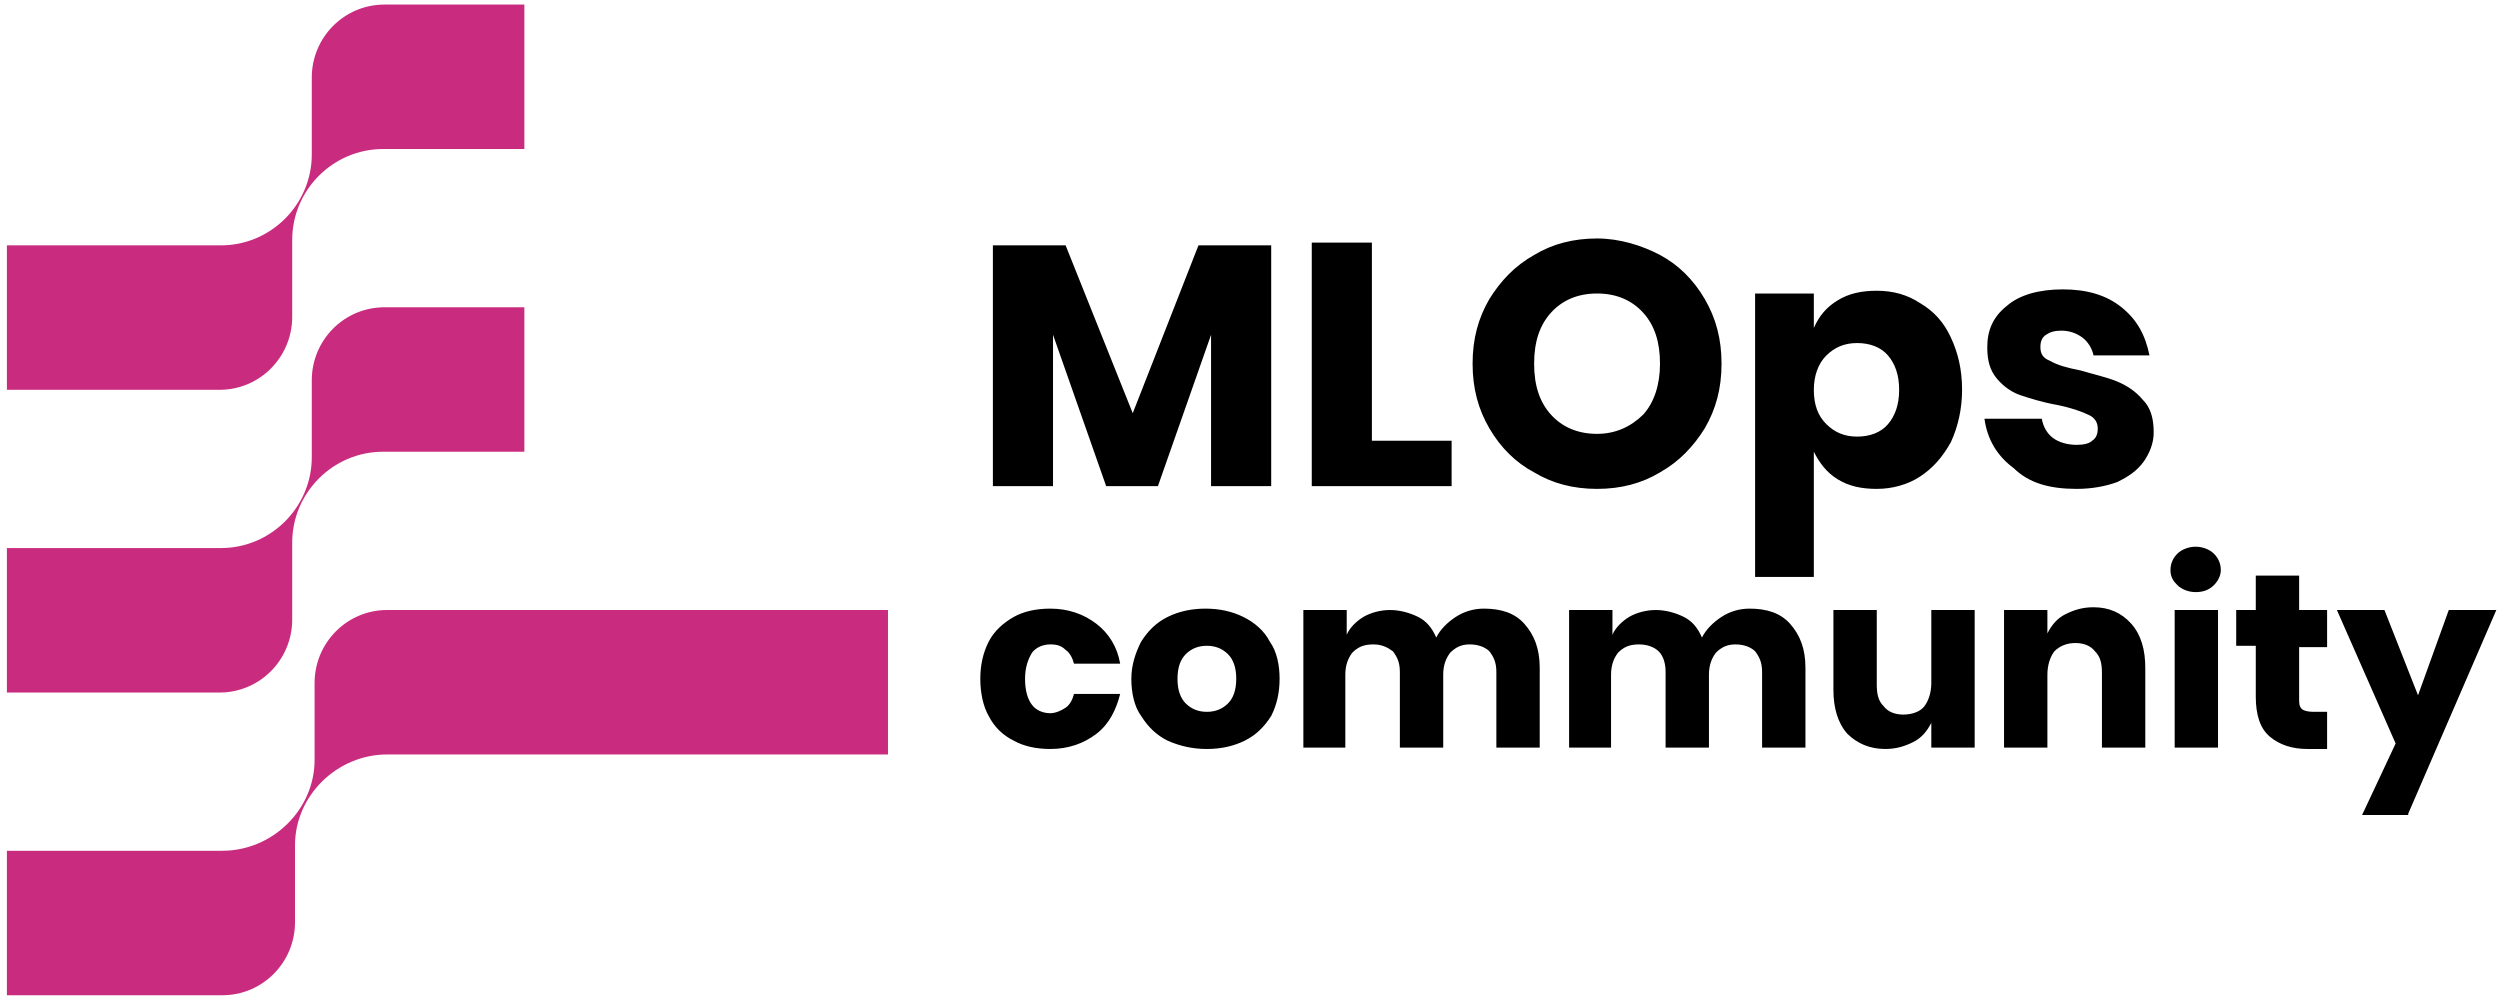 <svg xmlns="http://www.w3.org/2000/svg" width="240" height="96" viewBox="0 0 240 96" fill="none"><path d="M85.247 58.558V72.428H37.181C32.348 72.428 28.32 76.391 28.32 81.146V88.543C28.32 92.374 25.232 95.544 21.339 95.544H0.662V81.674H21.339C26.172 81.674 30.2 77.712 30.2 72.956V65.559C30.2 61.728 33.288 58.558 37.181 58.558H85.247ZM50.339 29.498V43.367H36.779C31.945 43.367 28.052 47.33 28.052 52.086V59.483C28.052 63.313 24.964 66.484 21.07 66.484H0.662V52.614H21.204C26.038 52.614 29.931 48.651 29.931 43.896V36.499C29.931 32.668 33.019 29.498 36.913 29.498H50.339ZM50.339 0.438V14.307H36.779C31.945 14.307 28.052 18.27 28.052 23.025V30.422C28.052 34.253 24.964 37.423 21.07 37.423H0.662V23.554H21.204C26.038 23.554 29.931 19.591 29.931 14.836V7.438C29.931 3.608 33.019 0.438 36.913 0.438H50.339Z" fill="#C92C7F"></path><path d="M101.09 46.669V32.139L106.192 46.669H111.16L116.262 32.139V46.669H122.035V23.553H115.053L108.743 39.668L102.298 23.553H95.317V46.669H101.09ZM139.355 46.669V42.31H131.702V23.289H125.929V46.669H139.355ZM153.318 46.933C155.6 46.933 157.614 46.405 159.36 45.348C161.239 44.291 162.582 42.839 163.656 41.121C164.73 39.272 165.267 37.291 165.267 34.913C165.267 32.535 164.73 30.554 163.656 28.705C162.582 26.855 161.105 25.402 159.36 24.478C157.614 23.553 155.466 22.893 153.318 22.893C151.035 22.893 149.022 23.421 147.276 24.478C145.396 25.534 144.054 26.987 142.98 28.705C141.906 30.554 141.369 32.535 141.369 34.913C141.369 37.291 141.906 39.272 142.98 41.121C144.054 42.971 145.531 44.424 147.276 45.348C149.022 46.405 151.035 46.933 153.318 46.933ZM153.318 41.65C151.438 41.65 149.961 40.989 148.887 39.8C147.813 38.612 147.276 37.026 147.276 34.913C147.276 32.8 147.813 31.214 148.887 30.026C149.961 28.837 151.438 28.176 153.318 28.176C155.198 28.176 156.674 28.837 157.749 30.026C158.823 31.214 159.36 32.8 159.36 34.913C159.36 36.894 158.823 38.612 157.749 39.8C156.54 40.989 155.063 41.65 153.318 41.65ZM174.128 55.519V43.367C174.665 44.424 175.337 45.348 176.411 46.009C177.485 46.669 178.693 46.933 180.17 46.933C181.647 46.933 183.124 46.537 184.332 45.745C185.541 44.952 186.48 43.895 187.286 42.442C187.957 40.989 188.36 39.272 188.36 37.423C188.36 35.441 187.957 33.856 187.286 32.403C186.615 30.95 185.675 29.893 184.332 29.101C183.124 28.308 181.781 27.912 180.17 27.912C178.693 27.912 177.485 28.176 176.411 28.837C175.337 29.497 174.665 30.29 174.128 31.479V28.176H168.489V55.387H174.128V55.519ZM178.291 41.914C177.082 41.914 176.142 41.518 175.337 40.725C174.531 39.932 174.128 38.876 174.128 37.423C174.128 36.102 174.531 34.913 175.337 34.12C176.142 33.328 177.082 32.932 178.291 32.932C179.499 32.932 180.573 33.328 181.244 34.12C181.916 34.913 182.318 35.97 182.318 37.423C182.318 38.876 181.916 39.932 181.244 40.725C180.573 41.518 179.499 41.914 178.291 41.914ZM199.37 46.933C200.846 46.933 202.189 46.669 203.263 46.273C204.337 45.745 205.143 45.216 205.814 44.291C206.351 43.499 206.754 42.574 206.754 41.518C206.754 40.197 206.485 39.14 205.68 38.347C205.009 37.555 204.203 37.026 203.263 36.63C202.323 36.234 201.115 35.97 199.772 35.573C198.43 35.309 197.49 35.045 196.819 34.649C196.147 34.385 195.879 33.988 195.879 33.328C195.879 32.8 196.013 32.403 196.416 32.139C196.819 31.875 197.221 31.743 197.893 31.743C198.698 31.743 199.37 32.007 199.907 32.403C200.444 32.8 200.846 33.46 200.981 34.12H206.351C205.948 32.139 205.143 30.686 203.666 29.497C202.189 28.308 200.309 27.78 198.027 27.78C195.745 27.78 193.865 28.308 192.657 29.365C191.314 30.422 190.777 31.743 190.777 33.328C190.777 34.649 191.045 35.573 191.717 36.366C192.388 37.159 193.194 37.687 193.999 37.951C194.805 38.215 196.013 38.612 197.49 38.876C198.833 39.14 199.907 39.536 200.444 39.8C201.115 40.065 201.384 40.593 201.384 41.121C201.384 41.65 201.249 42.046 200.846 42.31C200.578 42.574 200.041 42.706 199.37 42.706C198.43 42.706 197.624 42.442 197.087 42.046C196.55 41.65 196.147 40.989 196.013 40.197H190.508C190.777 42.178 191.717 43.763 193.328 44.952C194.805 46.405 196.819 46.933 199.37 46.933Z" fill="black"></path><path d="M100.822 71.902C102.567 71.902 104.044 71.374 105.252 70.449C106.461 69.524 107.132 68.203 107.535 66.618H103.104C102.97 67.147 102.701 67.675 102.299 67.939C101.896 68.203 101.359 68.468 100.822 68.468C100.15 68.468 99.479 68.203 99.076 67.675C98.674 67.147 98.405 66.354 98.405 65.165C98.405 64.109 98.674 63.316 99.076 62.656C99.479 62.127 100.15 61.863 100.822 61.863C101.493 61.863 101.896 61.995 102.299 62.391C102.701 62.656 102.97 63.184 103.104 63.712H107.535C107.266 62.127 106.461 60.806 105.252 59.882C104.044 58.957 102.567 58.428 100.822 58.428C99.479 58.428 98.271 58.693 97.331 59.221C96.391 59.749 95.451 60.542 94.914 61.599C94.377 62.656 94.109 63.844 94.109 65.165C94.109 66.486 94.377 67.807 94.914 68.732C95.451 69.788 96.257 70.581 97.331 71.109C98.271 71.638 99.479 71.902 100.822 71.902ZM115.859 71.902C117.202 71.902 118.41 71.638 119.484 71.109C120.558 70.581 121.364 69.788 122.035 68.732C122.572 67.675 122.841 66.486 122.841 65.165C122.841 63.844 122.572 62.523 121.901 61.599C121.364 60.542 120.424 59.749 119.35 59.221C118.276 58.693 117.067 58.428 115.725 58.428C114.382 58.428 113.174 58.693 112.1 59.221C111.026 59.749 110.22 60.542 109.549 61.599C109.012 62.656 108.609 63.844 108.609 65.165C108.609 66.486 108.877 67.807 109.549 68.732C110.22 69.788 111.026 70.581 112.1 71.109C113.308 71.638 114.516 71.902 115.859 71.902ZM115.859 68.335C115.053 68.335 114.382 68.071 113.845 67.543C113.308 67.014 113.04 66.222 113.04 65.165C113.04 64.109 113.308 63.316 113.845 62.788C114.382 62.259 115.053 61.995 115.859 61.995C116.665 61.995 117.336 62.259 117.873 62.788C118.41 63.316 118.679 64.109 118.679 65.165C118.679 66.222 118.41 67.014 117.873 67.543C117.336 68.071 116.665 68.335 115.859 68.335ZM129.151 71.77V64.769C129.151 63.844 129.419 63.184 129.822 62.656C130.359 62.127 130.896 61.863 131.836 61.863C132.642 61.863 133.179 62.127 133.716 62.523C134.119 63.052 134.387 63.58 134.387 64.505V71.77H138.549V64.769C138.549 63.844 138.818 63.184 139.221 62.656C139.758 62.127 140.295 61.863 141.1 61.863C141.906 61.863 142.577 62.127 142.98 62.523C143.383 63.052 143.651 63.58 143.651 64.505V71.77H147.813V64.109C147.813 62.259 147.276 60.938 146.336 59.882C145.397 58.825 144.054 58.428 142.443 58.428C141.503 58.428 140.563 58.693 139.758 59.221C138.952 59.749 138.281 60.41 137.878 61.203C137.475 60.278 136.938 59.617 136.133 59.221C135.327 58.825 134.387 58.561 133.447 58.561C132.507 58.561 131.568 58.825 130.896 59.221C130.225 59.617 129.554 60.278 129.285 60.938V58.561H125.123V71.77H129.151ZM154.661 71.77V64.769C154.661 63.844 154.929 63.184 155.332 62.656C155.869 62.127 156.406 61.863 157.346 61.863C158.151 61.863 158.823 62.127 159.225 62.523C159.628 62.92 159.897 63.58 159.897 64.505V71.77H164.059V64.769C164.059 63.844 164.327 63.184 164.73 62.656C165.267 62.127 165.804 61.863 166.61 61.863C167.415 61.863 168.087 62.127 168.49 62.523C168.892 63.052 169.161 63.58 169.161 64.505V71.77H173.323V64.109C173.323 62.259 172.786 60.938 171.846 59.882C170.906 58.825 169.564 58.428 167.952 58.428C167.013 58.428 166.073 58.693 165.267 59.221C164.462 59.749 163.79 60.41 163.388 61.203C162.985 60.278 162.448 59.617 161.642 59.221C160.837 58.825 159.897 58.561 158.957 58.561C158.017 58.561 157.077 58.825 156.406 59.221C155.735 59.617 155.063 60.278 154.795 60.938V58.561H150.633V71.77H154.661ZM180.976 71.902C182.05 71.902 182.856 71.638 183.661 71.242C184.467 70.845 185.004 70.185 185.406 69.392V71.77H189.569V58.561H185.406V65.561C185.406 66.486 185.138 67.279 184.735 67.807C184.332 68.335 183.527 68.6 182.721 68.6C181.916 68.6 181.244 68.335 180.842 67.807C180.305 67.279 180.17 66.618 180.17 65.694V58.561H176.008V66.222C176.008 67.939 176.411 69.392 177.351 70.449C178.291 71.374 179.499 71.902 180.976 71.902ZM196.55 71.77V64.769C196.55 63.844 196.819 63.052 197.221 62.523C197.759 61.995 198.43 61.731 199.235 61.731C200.041 61.731 200.712 61.995 201.115 62.523C201.652 63.052 201.786 63.712 201.786 64.637V71.77H205.948V64.109C205.948 62.391 205.546 60.938 204.606 59.882C203.666 58.825 202.458 58.296 200.981 58.296C199.907 58.296 199.101 58.561 198.296 58.957C197.49 59.353 196.953 60.014 196.55 60.806V58.561H192.388V71.77H196.55ZM210.782 56.843C211.587 56.843 212.125 56.579 212.527 56.183C212.93 55.787 213.199 55.258 213.199 54.73C213.199 54.069 212.93 53.541 212.527 53.145C212.125 52.749 211.453 52.484 210.782 52.484C210.111 52.484 209.439 52.749 209.037 53.145C208.634 53.541 208.365 54.069 208.365 54.73C208.365 55.39 208.634 55.787 209.037 56.183C209.439 56.579 210.111 56.843 210.782 56.843ZM212.93 71.77V58.561H208.768V71.77H212.93ZM223.402 71.77V68.335H222.06C221.523 68.335 221.12 68.203 220.986 68.071C220.717 67.807 220.717 67.543 220.717 67.014V62.127H223.402V58.561H220.717V55.258H216.555V58.561H214.675V61.995H216.555V66.882C216.555 68.6 216.958 69.921 217.898 70.713C218.838 71.506 220.046 71.902 221.523 71.902H223.402V71.77ZM231.19 78.11L239.648 58.561H235.083L232.13 66.75L228.907 58.561H224.342L229.981 71.374L226.759 78.242H231.19V78.11Z" fill="black"></path></svg>